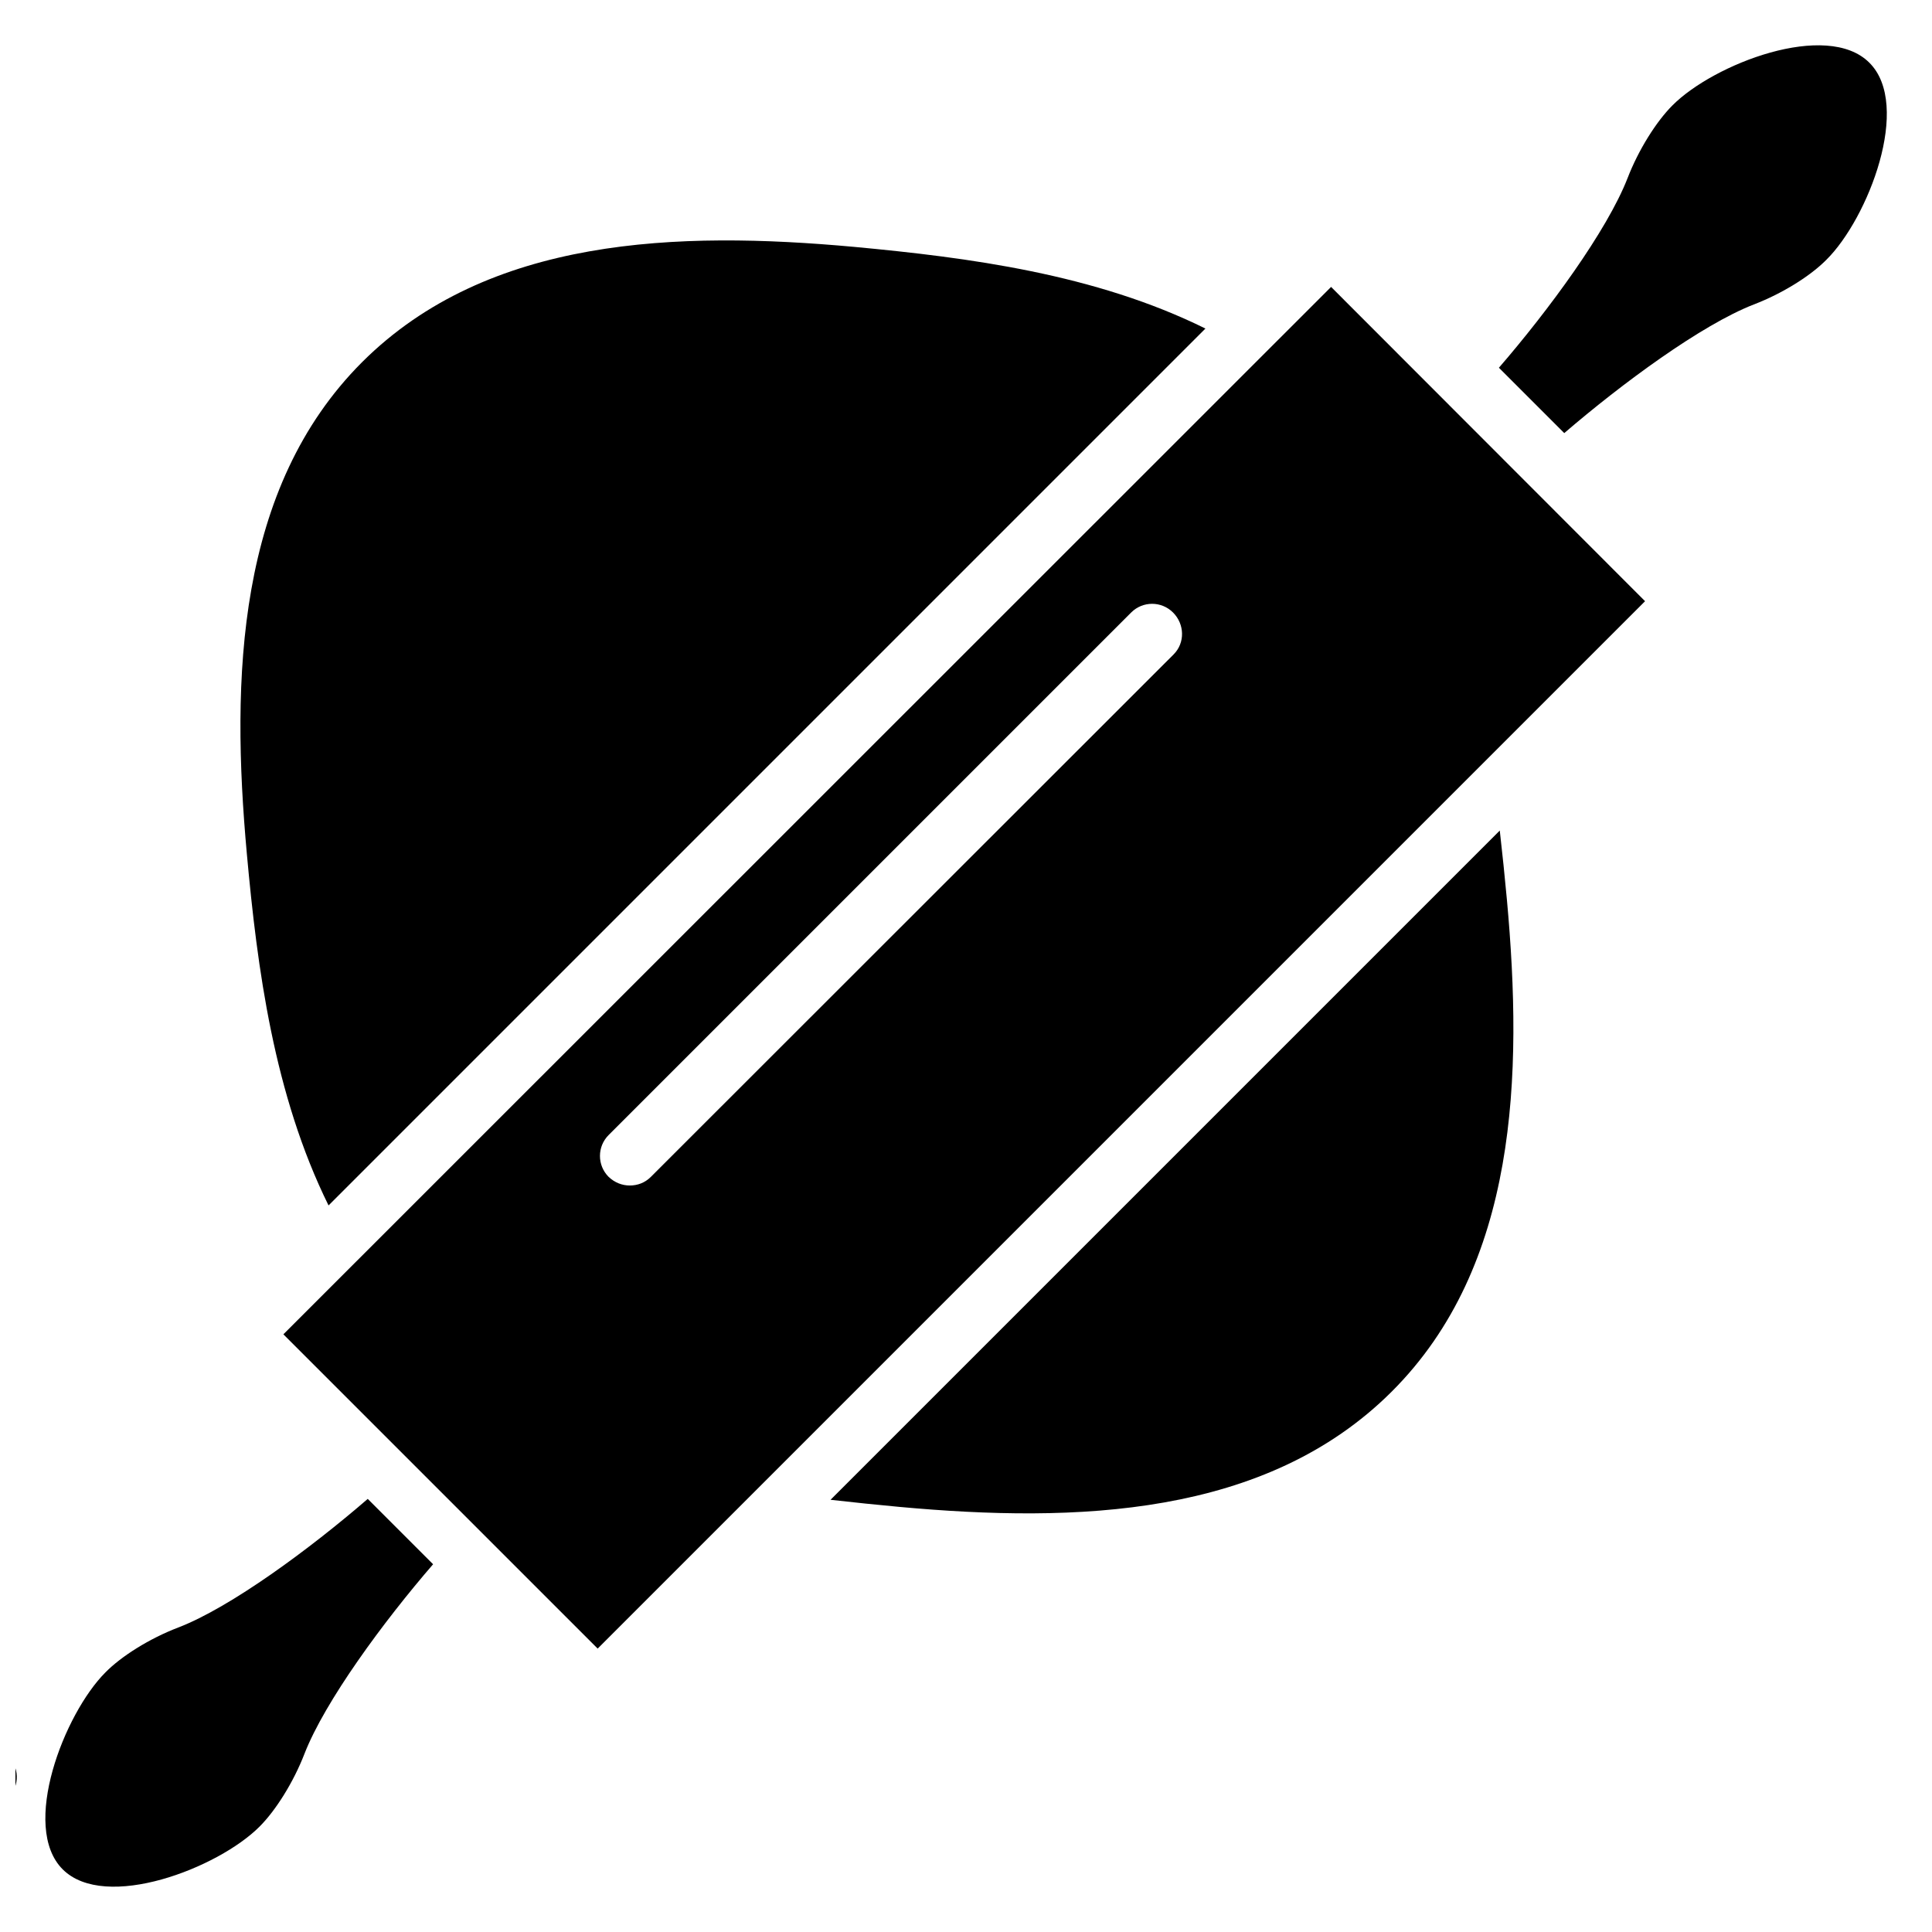 <?xml version="1.0" encoding="UTF-8"?>
<!-- Uploaded to: SVG Find, www.svgrepo.com, Generator: SVG Find Mixer Tools -->
<svg width="800px" height="800px" version="1.1" viewBox="144 144 512 512" xmlns="http://www.w3.org/2000/svg">
 <defs>
  <clipPath id="a">
   <path d="m148.09 490h0.906v159h-0.906z"/>
  </clipPath>
 </defs>
 <g clip-path="url(#a)">
  <path d="m148.02 612.39c-1.418-4.094-5.902-6.297-9.996-4.879l-29.758 10.234-43.531-126.98c-2.441 1.023-4.801 2.125-7.32 2.914-2.519 0.867-5.039 1.574-7.559 2.281l43.453 126.9-29.758 10.234c-4.094 1.418-6.297 5.902-4.879 9.996 1.102 3.305 4.172 5.352 7.477 5.352 0.867 0 1.73-0.156 2.519-0.395l74.469-25.504c4.094-1.578 6.301-6.062 4.883-10.156z"/>
 </g>
 <path d="m639.39 160.61c-11.258-11.258-41.25 0.316-52.191 11.336-4.25 4.25-8.973 11.73-11.887 19.285-5.434 13.934-20.941 35.031-34.086 50.223l17.32 17.32c15.191-13.066 36.289-28.652 50.223-34.086 7.637-2.914 15.113-7.637 19.285-11.887 11.02-10.941 22.672-40.934 11.336-52.191z"/>
 <path d="m191.23 575.31c-7.637 2.914-15.113 7.637-19.285 11.887-10.941 10.941-22.594 40.934-11.336 52.191 11.258 11.258 41.25-0.316 52.191-11.336 4.25-4.25 8.973-11.73 11.887-19.285 5.434-13.934 20.941-35.031 34.086-50.223l-17.32-17.32c-15.195 13.145-36.293 28.734-50.223 34.086z"/>
 <path d="m231.07 463.45 232.38-232.38c-29.285-14.484-62.82-18.812-93.125-21.648-46.602-4.25-96.984-2.754-130.36 30.543-33.297 33.297-34.793 83.758-30.543 130.36 2.75 30.312 7.16 63.77 21.645 93.129z"/>
 <path d="m541.46 364.1-177.36 177.36c6.219 0.707 12.359 1.34 18.344 1.891 46.602 4.25 96.984 2.754 130.36-30.543 33.379-33.297 34.793-83.758 30.543-130.36-0.551-5.984-1.18-12.125-1.891-18.344z"/>
 <path d="m219.1 497.61 83.289 83.285 277.57-277.57-83.207-83.289zm235.93-180.19-138.55 138.47c-1.574 1.574-3.543 2.281-5.59 2.281s-4.016-0.789-5.59-2.281c-3.07-3.07-3.07-8.031 0-11.098l138.47-138.47c3.07-3.07 8.031-3.07 11.098 0 3.074 3.066 3.231 8.027 0.16 11.098z"/>
</svg>